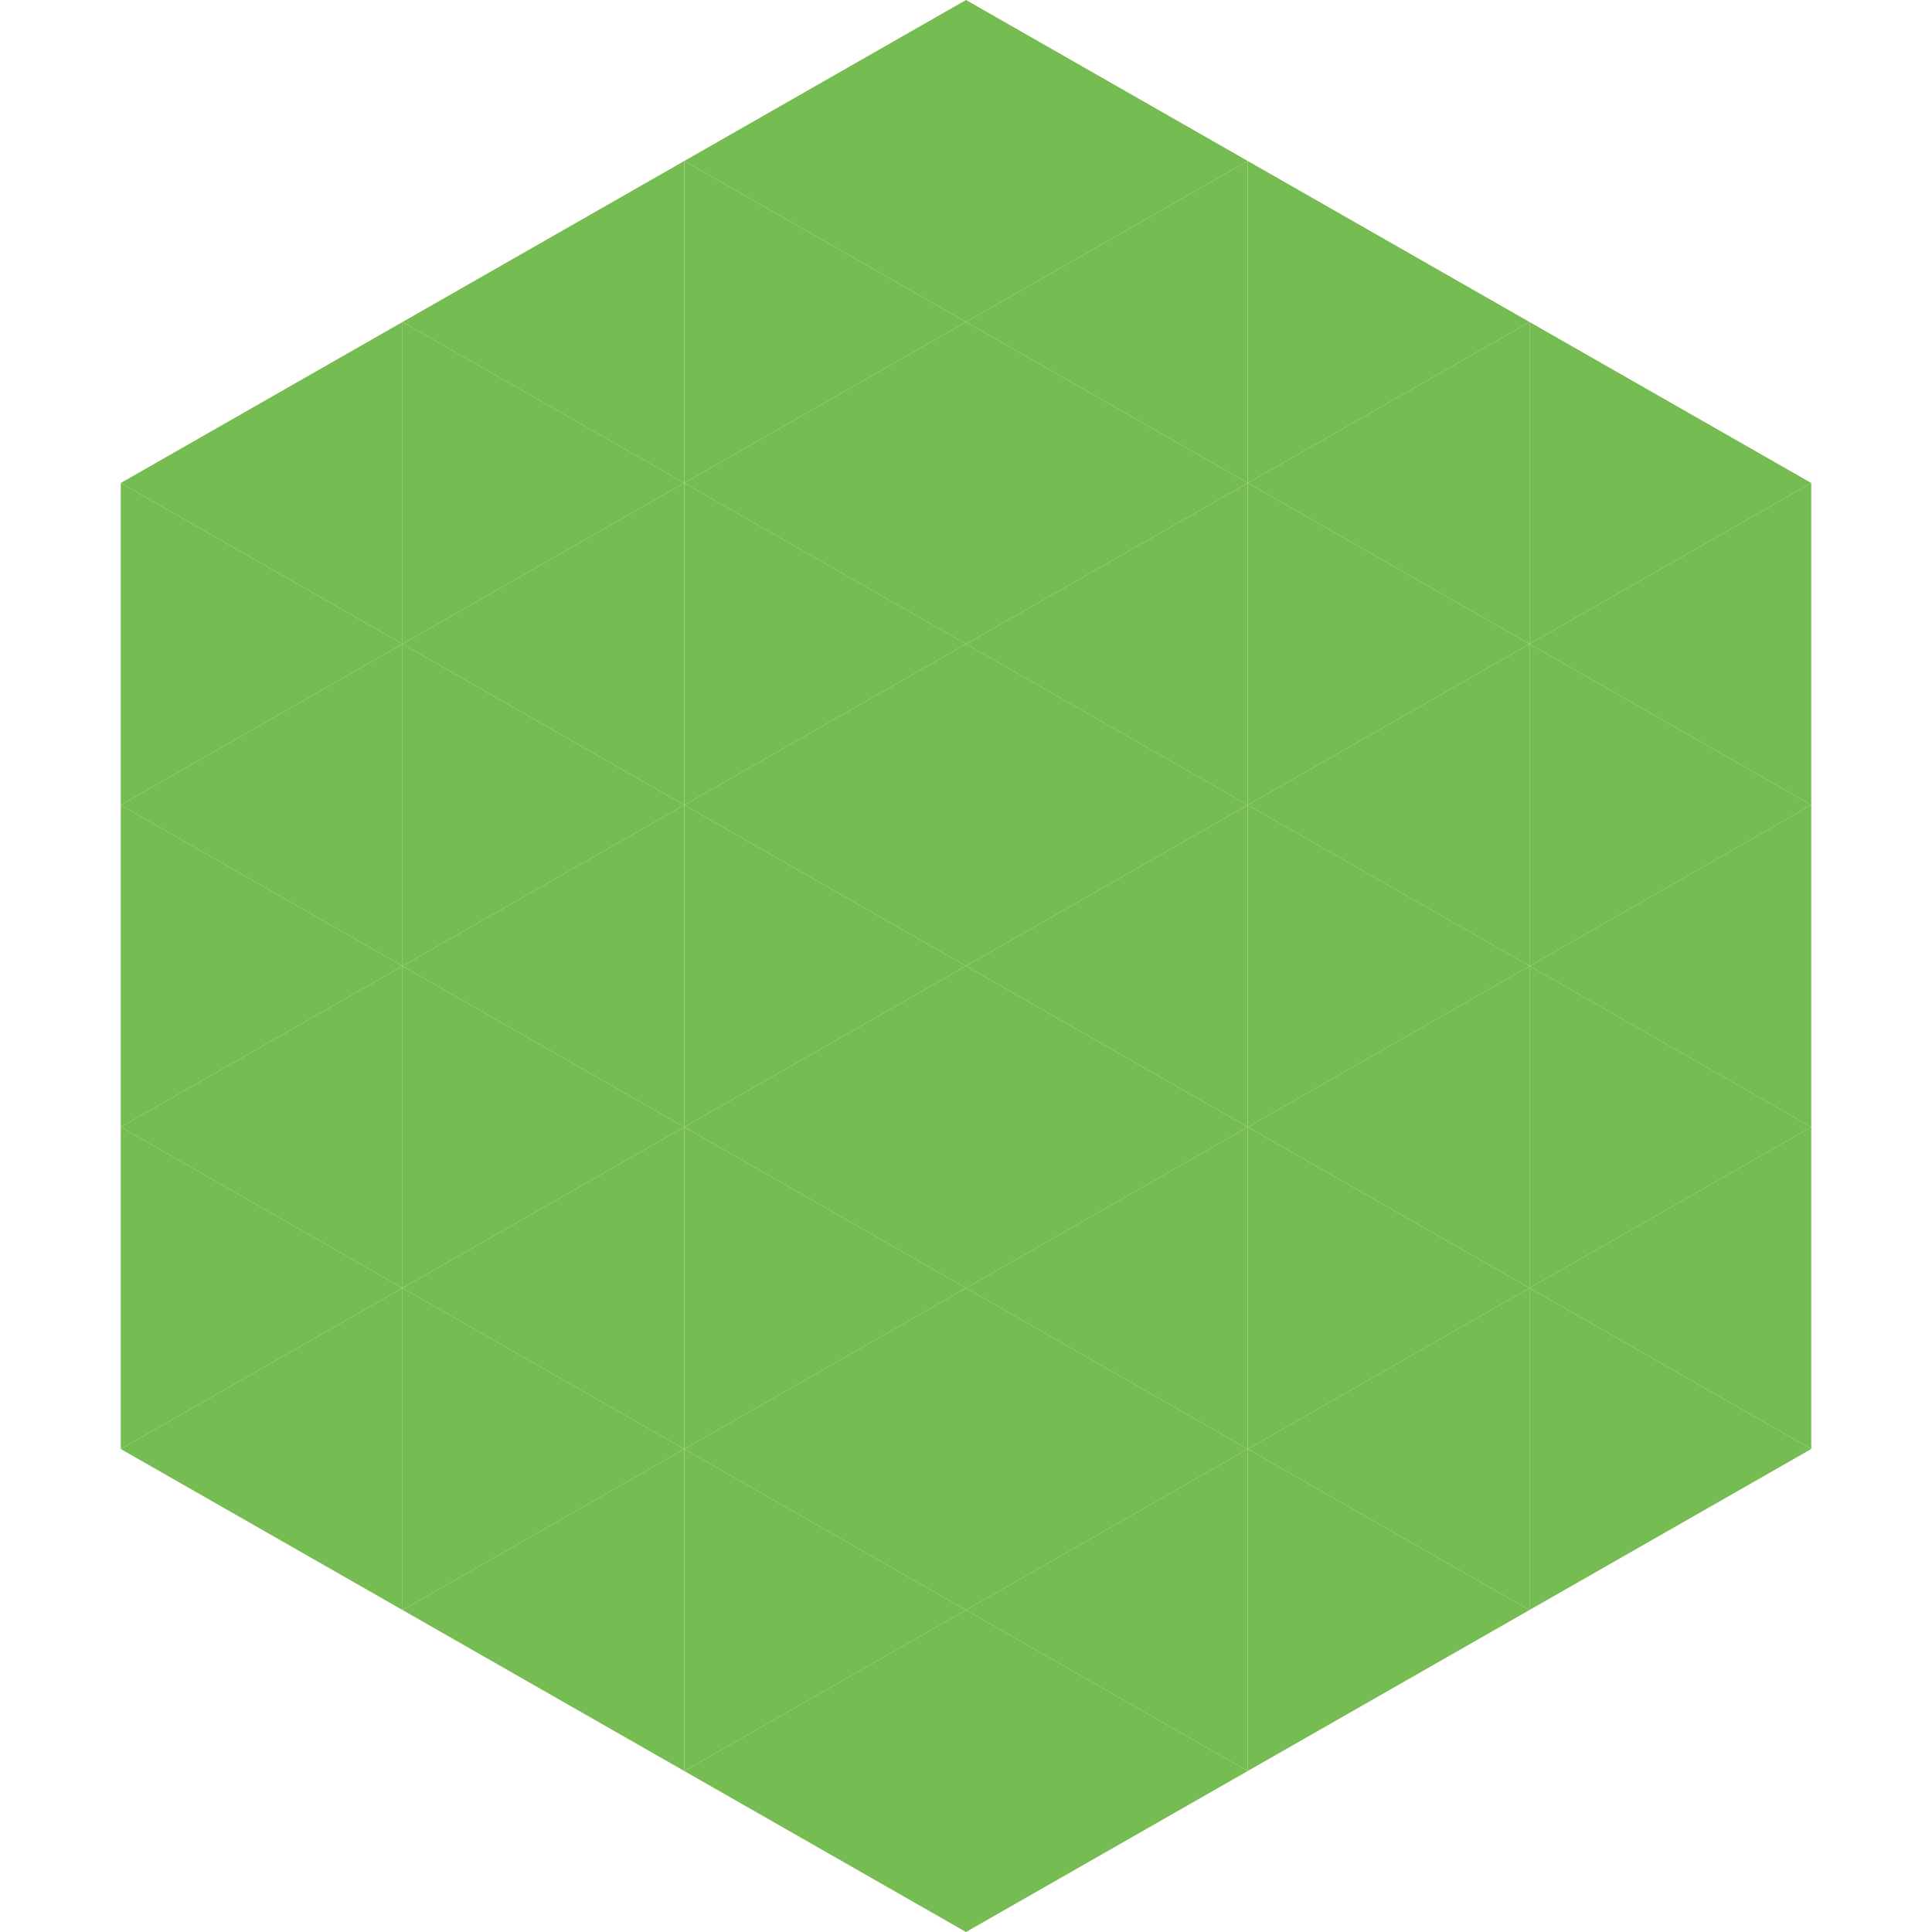 <?xml version="1.0"?>
<!-- Generated by SVGo -->
<svg width="240" height="240"
     xmlns="http://www.w3.org/2000/svg"
     xmlns:xlink="http://www.w3.org/1999/xlink">
<polygon points="50,40 15,60 50,80" style="fill:rgb(117,189,83)" />
<polygon points="190,40 225,60 190,80" style="fill:rgb(117,189,83)" />
<polygon points="15,60 50,80 15,100" style="fill:rgb(117,189,83)" />
<polygon points="225,60 190,80 225,100" style="fill:rgb(117,189,83)" />
<polygon points="50,80 15,100 50,120" style="fill:rgb(117,189,83)" />
<polygon points="190,80 225,100 190,120" style="fill:rgb(117,189,83)" />
<polygon points="15,100 50,120 15,140" style="fill:rgb(117,189,83)" />
<polygon points="225,100 190,120 225,140" style="fill:rgb(117,189,83)" />
<polygon points="50,120 15,140 50,160" style="fill:rgb(117,189,83)" />
<polygon points="190,120 225,140 190,160" style="fill:rgb(117,189,83)" />
<polygon points="15,140 50,160 15,180" style="fill:rgb(117,189,83)" />
<polygon points="225,140 190,160 225,180" style="fill:rgb(117,189,83)" />
<polygon points="50,160 15,180 50,200" style="fill:rgb(117,189,83)" />
<polygon points="190,160 225,180 190,200" style="fill:rgb(117,189,83)" />
<polygon points="15,180 50,200 15,220" style="fill:rgb(255,255,255); fill-opacity:0" />
<polygon points="225,180 190,200 225,220" style="fill:rgb(255,255,255); fill-opacity:0" />
<polygon points="50,0 85,20 50,40" style="fill:rgb(255,255,255); fill-opacity:0" />
<polygon points="190,0 155,20 190,40" style="fill:rgb(255,255,255); fill-opacity:0" />
<polygon points="85,20 50,40 85,60" style="fill:rgb(117,189,83)" />
<polygon points="155,20 190,40 155,60" style="fill:rgb(117,189,83)" />
<polygon points="50,40 85,60 50,80" style="fill:rgb(117,189,83)" />
<polygon points="190,40 155,60 190,80" style="fill:rgb(117,189,83)" />
<polygon points="85,60 50,80 85,100" style="fill:rgb(117,189,83)" />
<polygon points="155,60 190,80 155,100" style="fill:rgb(117,189,83)" />
<polygon points="50,80 85,100 50,120" style="fill:rgb(117,189,83)" />
<polygon points="190,80 155,100 190,120" style="fill:rgb(117,189,83)" />
<polygon points="85,100 50,120 85,140" style="fill:rgb(117,189,83)" />
<polygon points="155,100 190,120 155,140" style="fill:rgb(117,189,83)" />
<polygon points="50,120 85,140 50,160" style="fill:rgb(117,189,83)" />
<polygon points="190,120 155,140 190,160" style="fill:rgb(117,189,83)" />
<polygon points="85,140 50,160 85,180" style="fill:rgb(117,189,83)" />
<polygon points="155,140 190,160 155,180" style="fill:rgb(117,189,83)" />
<polygon points="50,160 85,180 50,200" style="fill:rgb(117,189,83)" />
<polygon points="190,160 155,180 190,200" style="fill:rgb(117,189,83)" />
<polygon points="85,180 50,200 85,220" style="fill:rgb(117,189,83)" />
<polygon points="155,180 190,200 155,220" style="fill:rgb(117,189,83)" />
<polygon points="120,0 85,20 120,40" style="fill:rgb(117,189,83)" />
<polygon points="120,0 155,20 120,40" style="fill:rgb(117,189,83)" />
<polygon points="85,20 120,40 85,60" style="fill:rgb(117,189,83)" />
<polygon points="155,20 120,40 155,60" style="fill:rgb(117,189,83)" />
<polygon points="120,40 85,60 120,80" style="fill:rgb(117,189,83)" />
<polygon points="120,40 155,60 120,80" style="fill:rgb(117,189,83)" />
<polygon points="85,60 120,80 85,100" style="fill:rgb(117,189,83)" />
<polygon points="155,60 120,80 155,100" style="fill:rgb(117,189,83)" />
<polygon points="120,80 85,100 120,120" style="fill:rgb(117,189,83)" />
<polygon points="120,80 155,100 120,120" style="fill:rgb(117,189,83)" />
<polygon points="85,100 120,120 85,140" style="fill:rgb(117,189,83)" />
<polygon points="155,100 120,120 155,140" style="fill:rgb(117,189,83)" />
<polygon points="120,120 85,140 120,160" style="fill:rgb(117,189,83)" />
<polygon points="120,120 155,140 120,160" style="fill:rgb(117,189,83)" />
<polygon points="85,140 120,160 85,180" style="fill:rgb(117,189,83)" />
<polygon points="155,140 120,160 155,180" style="fill:rgb(117,189,83)" />
<polygon points="120,160 85,180 120,200" style="fill:rgb(117,189,83)" />
<polygon points="120,160 155,180 120,200" style="fill:rgb(117,189,83)" />
<polygon points="85,180 120,200 85,220" style="fill:rgb(117,189,83)" />
<polygon points="155,180 120,200 155,220" style="fill:rgb(117,189,83)" />
<polygon points="120,200 85,220 120,240" style="fill:rgb(117,189,83)" />
<polygon points="120,200 155,220 120,240" style="fill:rgb(117,189,83)" />
<polygon points="85,220 120,240 85,260" style="fill:rgb(255,255,255); fill-opacity:0" />
<polygon points="155,220 120,240 155,260" style="fill:rgb(255,255,255); fill-opacity:0" />
</svg>
